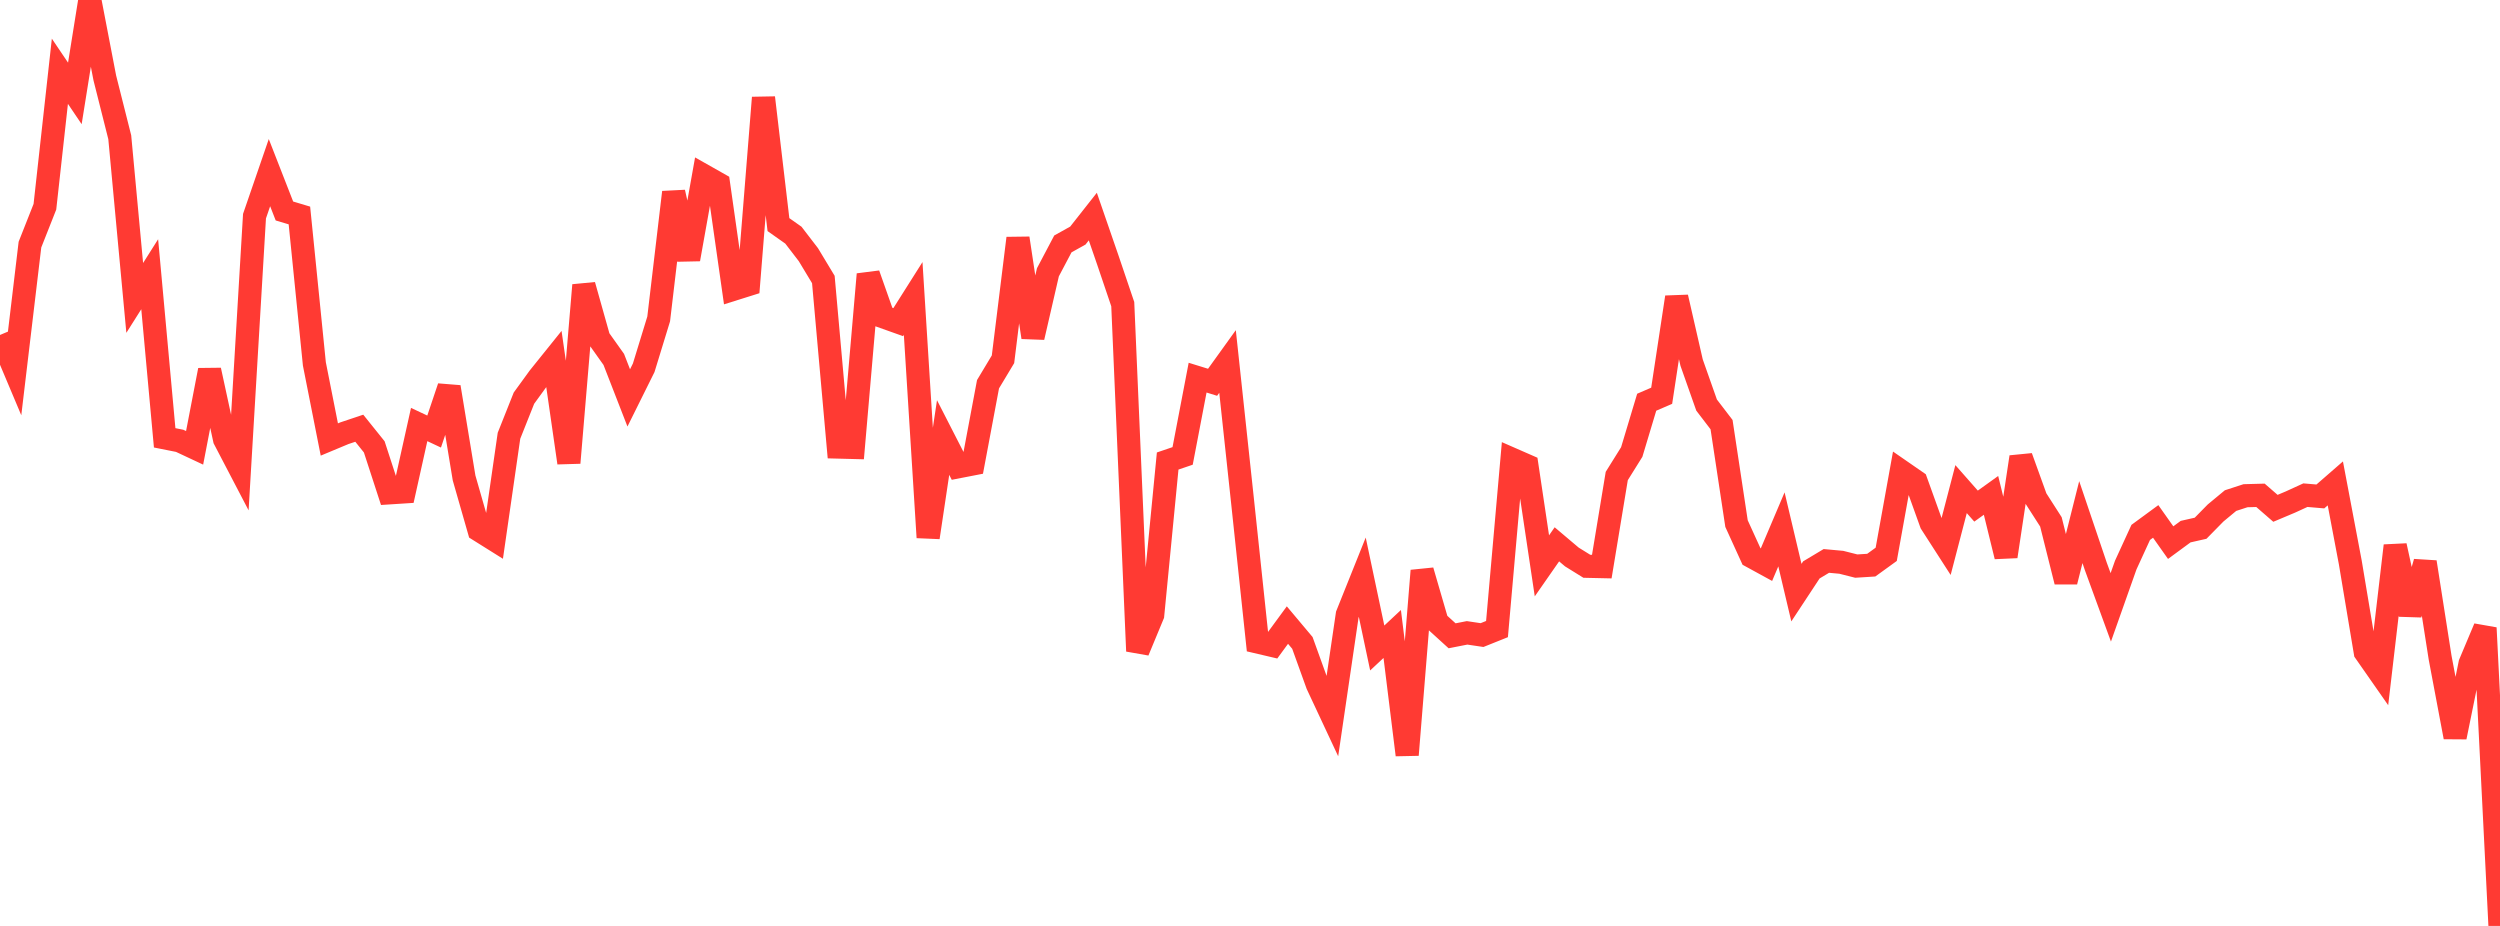 <?xml version="1.0" standalone="no"?>
<!DOCTYPE svg PUBLIC "-//W3C//DTD SVG 1.1//EN" "http://www.w3.org/Graphics/SVG/1.1/DTD/svg11.dtd">

<svg width="135" height="50" viewBox="0 0 135 50" preserveAspectRatio="none" 
  xmlns="http://www.w3.org/2000/svg"
  xmlns:xlink="http://www.w3.org/1999/xlink">


<polyline points="0.0, 18.088 0.808, 20.005 1.617, 13.21 2.425, 11.165 3.234, 3.848 4.042, 5.045 4.85, 0.0 5.659, 4.206 6.467, 7.412 7.275, 16.088 8.084, 14.808 8.892, 23.643 9.701, 23.804 10.509, 24.183 11.317, 19.989 12.126, 23.721 12.934, 25.269 13.743, 11.672 14.551, 9.323 15.359, 11.393 16.168, 11.636 16.976, 19.651 17.784, 23.733 18.593, 23.395 19.401, 23.124 20.21, 24.131 21.018, 26.614 21.826, 26.562 22.635, 22.924 23.443, 23.304 24.251, 20.9 25.06, 25.808 25.868, 28.628 26.677, 29.135 27.485, 23.531 28.293, 21.5 29.102, 20.386 29.91, 19.381 30.719, 24.991 31.527, 15.399 32.335, 18.271 33.144, 19.409 33.952, 21.487 34.76, 19.86 35.569, 17.222 36.377, 10.383 37.186, 13.999 37.994, 9.479 38.802, 9.936 39.611, 15.618 40.419, 15.364 41.228, 5.275 42.036, 12.129 42.844, 12.699 43.653, 13.753 44.461, 15.093 45.269, 24.141 46.078, 24.162 46.886, 14.813 47.695, 17.107 48.503, 17.395 49.311, 16.117 50.12, 29.022 50.928, 23.626 51.737, 25.206 52.545, 25.049 53.353, 20.748 54.162, 19.401 54.97, 12.866 55.778, 18.214 56.587, 14.704 57.395, 13.172 58.204, 12.721 59.012, 11.695 59.82, 14.035 60.629, 16.424 61.437, 35.159 62.246, 33.209 63.054, 24.895 63.862, 24.62 64.671, 20.393 65.479, 20.643 66.287, 19.52 67.096, 27.054 67.904, 34.666 68.713, 34.856 69.521, 33.754 70.329, 34.717 71.138, 36.961 71.946, 38.688 72.754, 33.188 73.563, 31.17 74.371, 34.991 75.18, 34.235 75.988, 40.764 76.796, 30.819 77.605, 33.598 78.413, 34.333 79.222, 34.174 80.03, 34.294 80.838, 33.97 81.647, 24.797 82.455, 25.151 83.263, 30.556 84.072, 29.394 84.88, 30.077 85.689, 30.579 86.497, 30.597 87.305, 25.705 88.114, 24.408 88.922, 21.72 89.731, 21.371 90.539, 16.05 91.347, 19.58 92.156, 21.874 92.964, 22.93 93.772, 28.274 94.581, 30.049 95.389, 30.491 96.198, 28.586 97.006, 32.002 97.814, 30.775 98.623, 30.29 99.431, 30.364 100.24, 30.569 101.048, 30.518 101.856, 29.933 102.665, 25.45 103.473, 26.009 104.281, 28.255 105.09, 29.512 105.898, 26.412 106.707, 27.33 107.515, 26.75 108.323, 30.048 109.132, 24.68 109.94, 26.919 110.749, 28.181 111.557, 31.409 112.365, 28.194 113.174, 30.585 113.982, 32.798 114.79, 30.513 115.599, 28.75 116.407, 28.157 117.216, 29.302 118.024, 28.708 118.832, 28.525 119.641, 27.702 120.449, 27.032 121.257, 26.769 122.066, 26.747 122.874, 27.45 123.683, 27.109 124.491, 26.739 125.299, 26.808 126.108, 26.104 126.916, 30.373 127.725, 35.216 128.533, 36.374 129.341, 29.469 130.15, 33.173 130.958, 30.353 131.766, 35.511 132.575, 39.803 133.383, 35.832 134.192, 33.907 135.0, 50.0" fill="none" stroke="#ff3a33" stroke-width="1.25"/>

</svg>